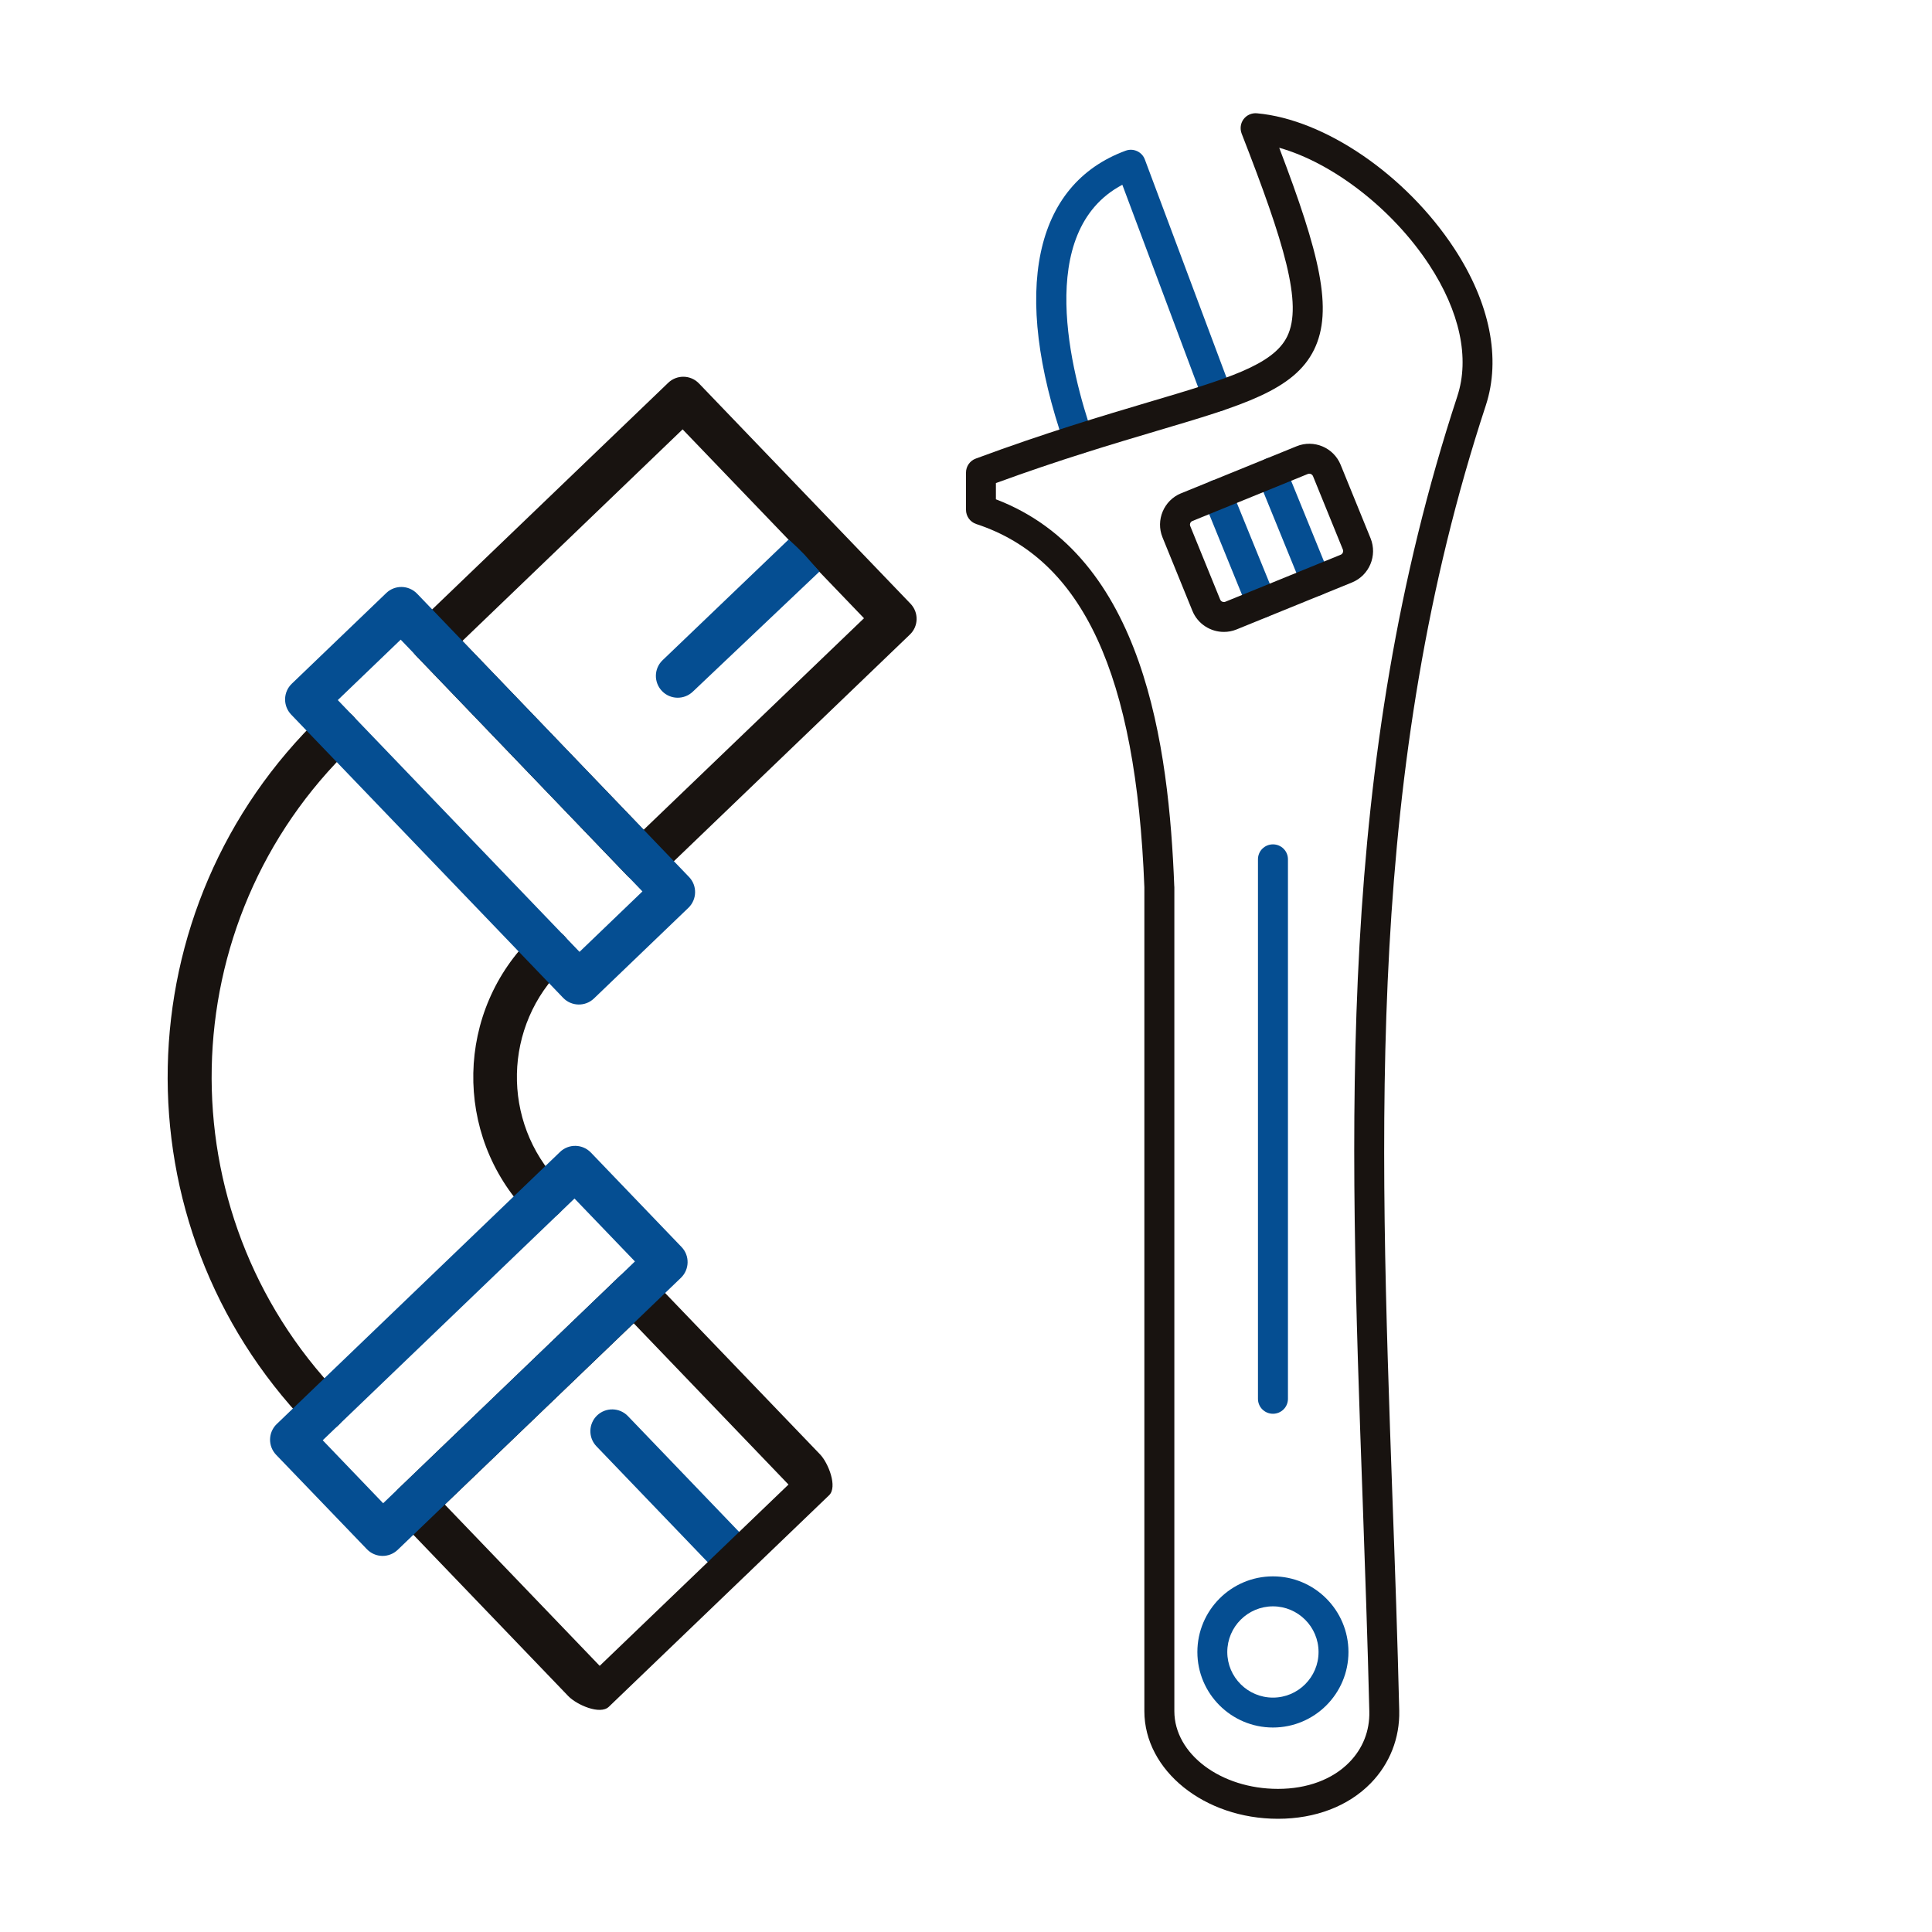 <svg width="25" height="25" viewBox="0 0 25 25" fill="none" xmlns="http://www.w3.org/2000/svg">
<g clip-path="url(#clip0_316_1577)">
<g clip-path="url(#clip1_316_1577)">
<path d="M9.689 19.953L8.125 18.324C8.017 18.212 7.839 18.208 7.726 18.316C7.614 18.424 7.61 18.603 7.718 18.715L9.282 20.344C9.39 20.457 9.569 20.46 9.681 20.352C9.794 20.244 9.797 20.066 9.689 19.953Z" fill="#054E92"/>
<path d="M7.303 12.112C7.195 11.999 7.016 11.996 6.904 12.104C5.893 13.074 5.861 14.685 6.831 15.696C6.939 15.808 7.118 15.812 7.23 15.704C7.343 15.596 7.346 15.417 7.238 15.305C6.484 14.519 6.509 13.265 7.295 12.511C7.407 12.403 7.411 12.224 7.303 12.112Z" fill="#181310"/>
<path d="M4.566 9.261C4.458 9.149 4.279 9.145 4.167 9.253C1.578 11.738 1.495 15.845 3.98 18.433C4.088 18.546 4.267 18.549 4.379 18.441C4.492 18.333 4.496 18.154 4.388 18.042C2.124 15.684 2.2 11.924 4.558 9.66C4.67 9.552 4.674 9.374 4.566 9.261Z" fill="#181310"/>
<path d="M10.611 18.819L8.411 16.528C8.303 16.416 8.125 16.412 8.012 16.52L5.162 19.258C5.049 19.366 5.046 19.544 5.154 19.657L7.353 21.947C7.461 22.06 7.765 22.194 7.878 22.086L10.728 19.349C10.841 19.241 10.719 18.931 10.611 18.819ZM8.2 17.123L10.203 19.21L7.76 21.556L5.756 19.469L8.2 17.123Z" fill="#181310"/>
<path d="M11.782 7.812L9.045 4.962C8.937 4.849 8.758 4.846 8.646 4.954L5.388 8.082C5.276 8.19 5.272 8.368 5.38 8.481L8.117 11.332C8.225 11.444 8.404 11.448 8.516 11.34L11.774 8.211C11.887 8.103 11.89 7.925 11.782 7.812ZM8.833 5.556L11.18 8L8.329 10.737L5.983 8.294L8.833 5.556Z" fill="#181310"/>
<path d="M10.409 7.176C10.301 7.064 10.205 6.981 10.205 6.981L8.574 8.543C8.461 8.651 8.458 8.829 8.566 8.942C8.674 9.054 8.852 9.058 8.965 8.95L10.604 7.396L10.409 7.176Z" fill="#054E92"/>
<path d="M8.819 16.136L7.646 14.914C7.538 14.802 7.359 14.798 7.247 14.906L3.582 18.426C3.469 18.534 3.465 18.712 3.573 18.825L4.747 20.046C4.855 20.159 5.033 20.163 5.146 20.055L8.811 16.535C8.923 16.427 8.927 16.248 8.819 16.136ZM7.434 15.509L8.216 16.323L4.958 19.452L4.176 18.637L7.434 15.509Z" fill="#054E92"/>
<path d="M8.916 11.348L5.397 7.682C5.289 7.57 5.11 7.566 4.998 7.674L3.776 8.847C3.663 8.955 3.66 9.134 3.768 9.247L7.287 12.912C7.395 13.024 7.574 13.028 7.686 12.92L8.908 11.747C9.02 11.639 9.024 11.46 8.916 11.348ZM5.185 8.277L8.313 11.535L7.499 12.317L4.371 9.059L5.185 8.277Z" fill="#054E92"/>
</g>
<path d="M16.324 7.998C16.247 7.998 16.175 7.952 16.145 7.877L15.573 6.473C15.533 6.375 15.58 6.262 15.679 6.221C15.778 6.181 15.891 6.228 15.931 6.327L16.503 7.731C16.543 7.83 16.496 7.943 16.397 7.983C16.373 7.993 16.348 7.998 16.324 7.998Z" fill="#054E92"/>
<path d="M17.027 7.713C16.951 7.713 16.878 7.667 16.848 7.592L16.276 6.189C16.236 6.089 16.283 5.976 16.382 5.936C16.481 5.896 16.594 5.944 16.634 6.042L17.206 7.446C17.247 7.545 17.199 7.658 17.1 7.698C17.076 7.708 17.052 7.713 17.027 7.713Z" fill="#054E92"/>
<path d="M13.954 5.876C13.873 5.876 13.798 5.825 13.771 5.745C13.088 3.77 13.378 2.387 14.566 1.95C14.666 1.913 14.777 1.964 14.814 2.063L15.937 5.063C15.974 5.163 15.923 5.274 15.823 5.312C15.723 5.349 15.612 5.299 15.574 5.198L14.523 2.391C13.381 2.995 13.864 4.831 14.136 5.619C14.171 5.72 14.117 5.83 14.017 5.865C13.995 5.872 13.974 5.876 13.954 5.876Z" fill="#054E92"/>
<path d="M16.472 20.786C16.146 20.786 15.881 21.051 15.881 21.377C15.881 21.702 16.146 21.967 16.472 21.967C16.797 21.967 17.062 21.702 17.062 21.377C17.062 21.051 16.797 20.786 16.472 20.786ZM16.472 22.354C15.933 22.354 15.494 21.916 15.494 21.377C15.494 20.837 15.933 20.398 16.472 20.398C17.011 20.398 17.449 20.837 17.449 21.377C17.449 21.916 17.011 22.354 16.472 22.354Z" fill="#054E92"/>
<path d="M12.887 6.461C14.808 7.195 15.125 9.66 15.195 11.469C15.195 11.471 15.196 11.473 15.196 11.476V22.142C15.196 22.697 15.797 23.148 16.537 23.148C16.915 23.148 17.243 23.026 17.46 22.804C17.635 22.625 17.725 22.397 17.719 22.146C17.697 21.231 17.664 20.31 17.633 19.419C17.457 14.52 17.292 9.892 18.858 5.127C18.858 5.127 18.858 5.126 18.858 5.126C19.02 4.635 18.89 4.03 18.493 3.425C18.015 2.698 17.242 2.106 16.553 1.912C17.076 3.283 17.256 4.01 17.004 4.525C16.747 5.049 16.08 5.247 14.975 5.574C14.411 5.742 13.715 5.948 12.887 6.251V6.461ZM16.537 23.535C15.584 23.535 14.808 22.91 14.808 22.142V11.48C14.702 8.726 14.011 7.233 12.633 6.781C12.554 6.755 12.5 6.681 12.5 6.597V6.115C12.5 6.035 12.55 5.962 12.627 5.934C13.522 5.602 14.267 5.381 14.865 5.203C15.869 4.906 16.474 4.726 16.656 4.354C16.861 3.936 16.618 3.142 16.067 1.729C16.043 1.666 16.052 1.596 16.092 1.542C16.133 1.488 16.198 1.46 16.265 1.466C17.144 1.545 18.193 2.264 18.816 3.212C19.28 3.918 19.425 4.641 19.226 5.247C17.681 9.947 17.846 14.541 18.019 19.405C18.052 20.297 18.084 21.22 18.106 22.137C18.114 22.49 17.983 22.823 17.737 23.075C17.447 23.372 17.021 23.535 16.537 23.535Z" fill="#181310"/>
<path d="M16.472 18.294C16.365 18.294 16.278 18.208 16.278 18.101V11.119C16.278 11.012 16.365 10.926 16.472 10.926C16.579 10.926 16.666 11.012 16.666 11.119V18.101C16.666 18.208 16.579 18.294 16.472 18.294Z" fill="#054E92"/>
<path d="M15.429 6.742C15.404 6.752 15.391 6.782 15.402 6.808L15.789 7.758C15.799 7.784 15.83 7.797 15.855 7.787L17.349 7.178C17.374 7.168 17.387 7.137 17.377 7.112L16.99 6.161C16.979 6.136 16.949 6.123 16.924 6.133L15.429 6.742ZM15.837 8.177C15.664 8.177 15.499 8.074 15.43 7.905L15.043 6.954C14.952 6.731 15.06 6.474 15.283 6.383H15.284L16.777 5.775C17.001 5.683 17.257 5.791 17.348 6.015L17.735 6.965C17.826 7.189 17.719 7.445 17.495 7.537L16.001 8.145C15.947 8.167 15.892 8.177 15.837 8.177Z" fill="#181310"/>
</g>
<defs>
<clipPath id="clip0_316_1577">
<rect width="25" height="25" fill="white"/>
</clipPath>
<clipPath id="clip1_316_1577">
<rect width="14.453" height="14.453" fill="white" transform="matrix(0.693 0.721 0.721 -0.693 -1.953 13.723)"/>
</clipPath>
</defs>
</svg>
